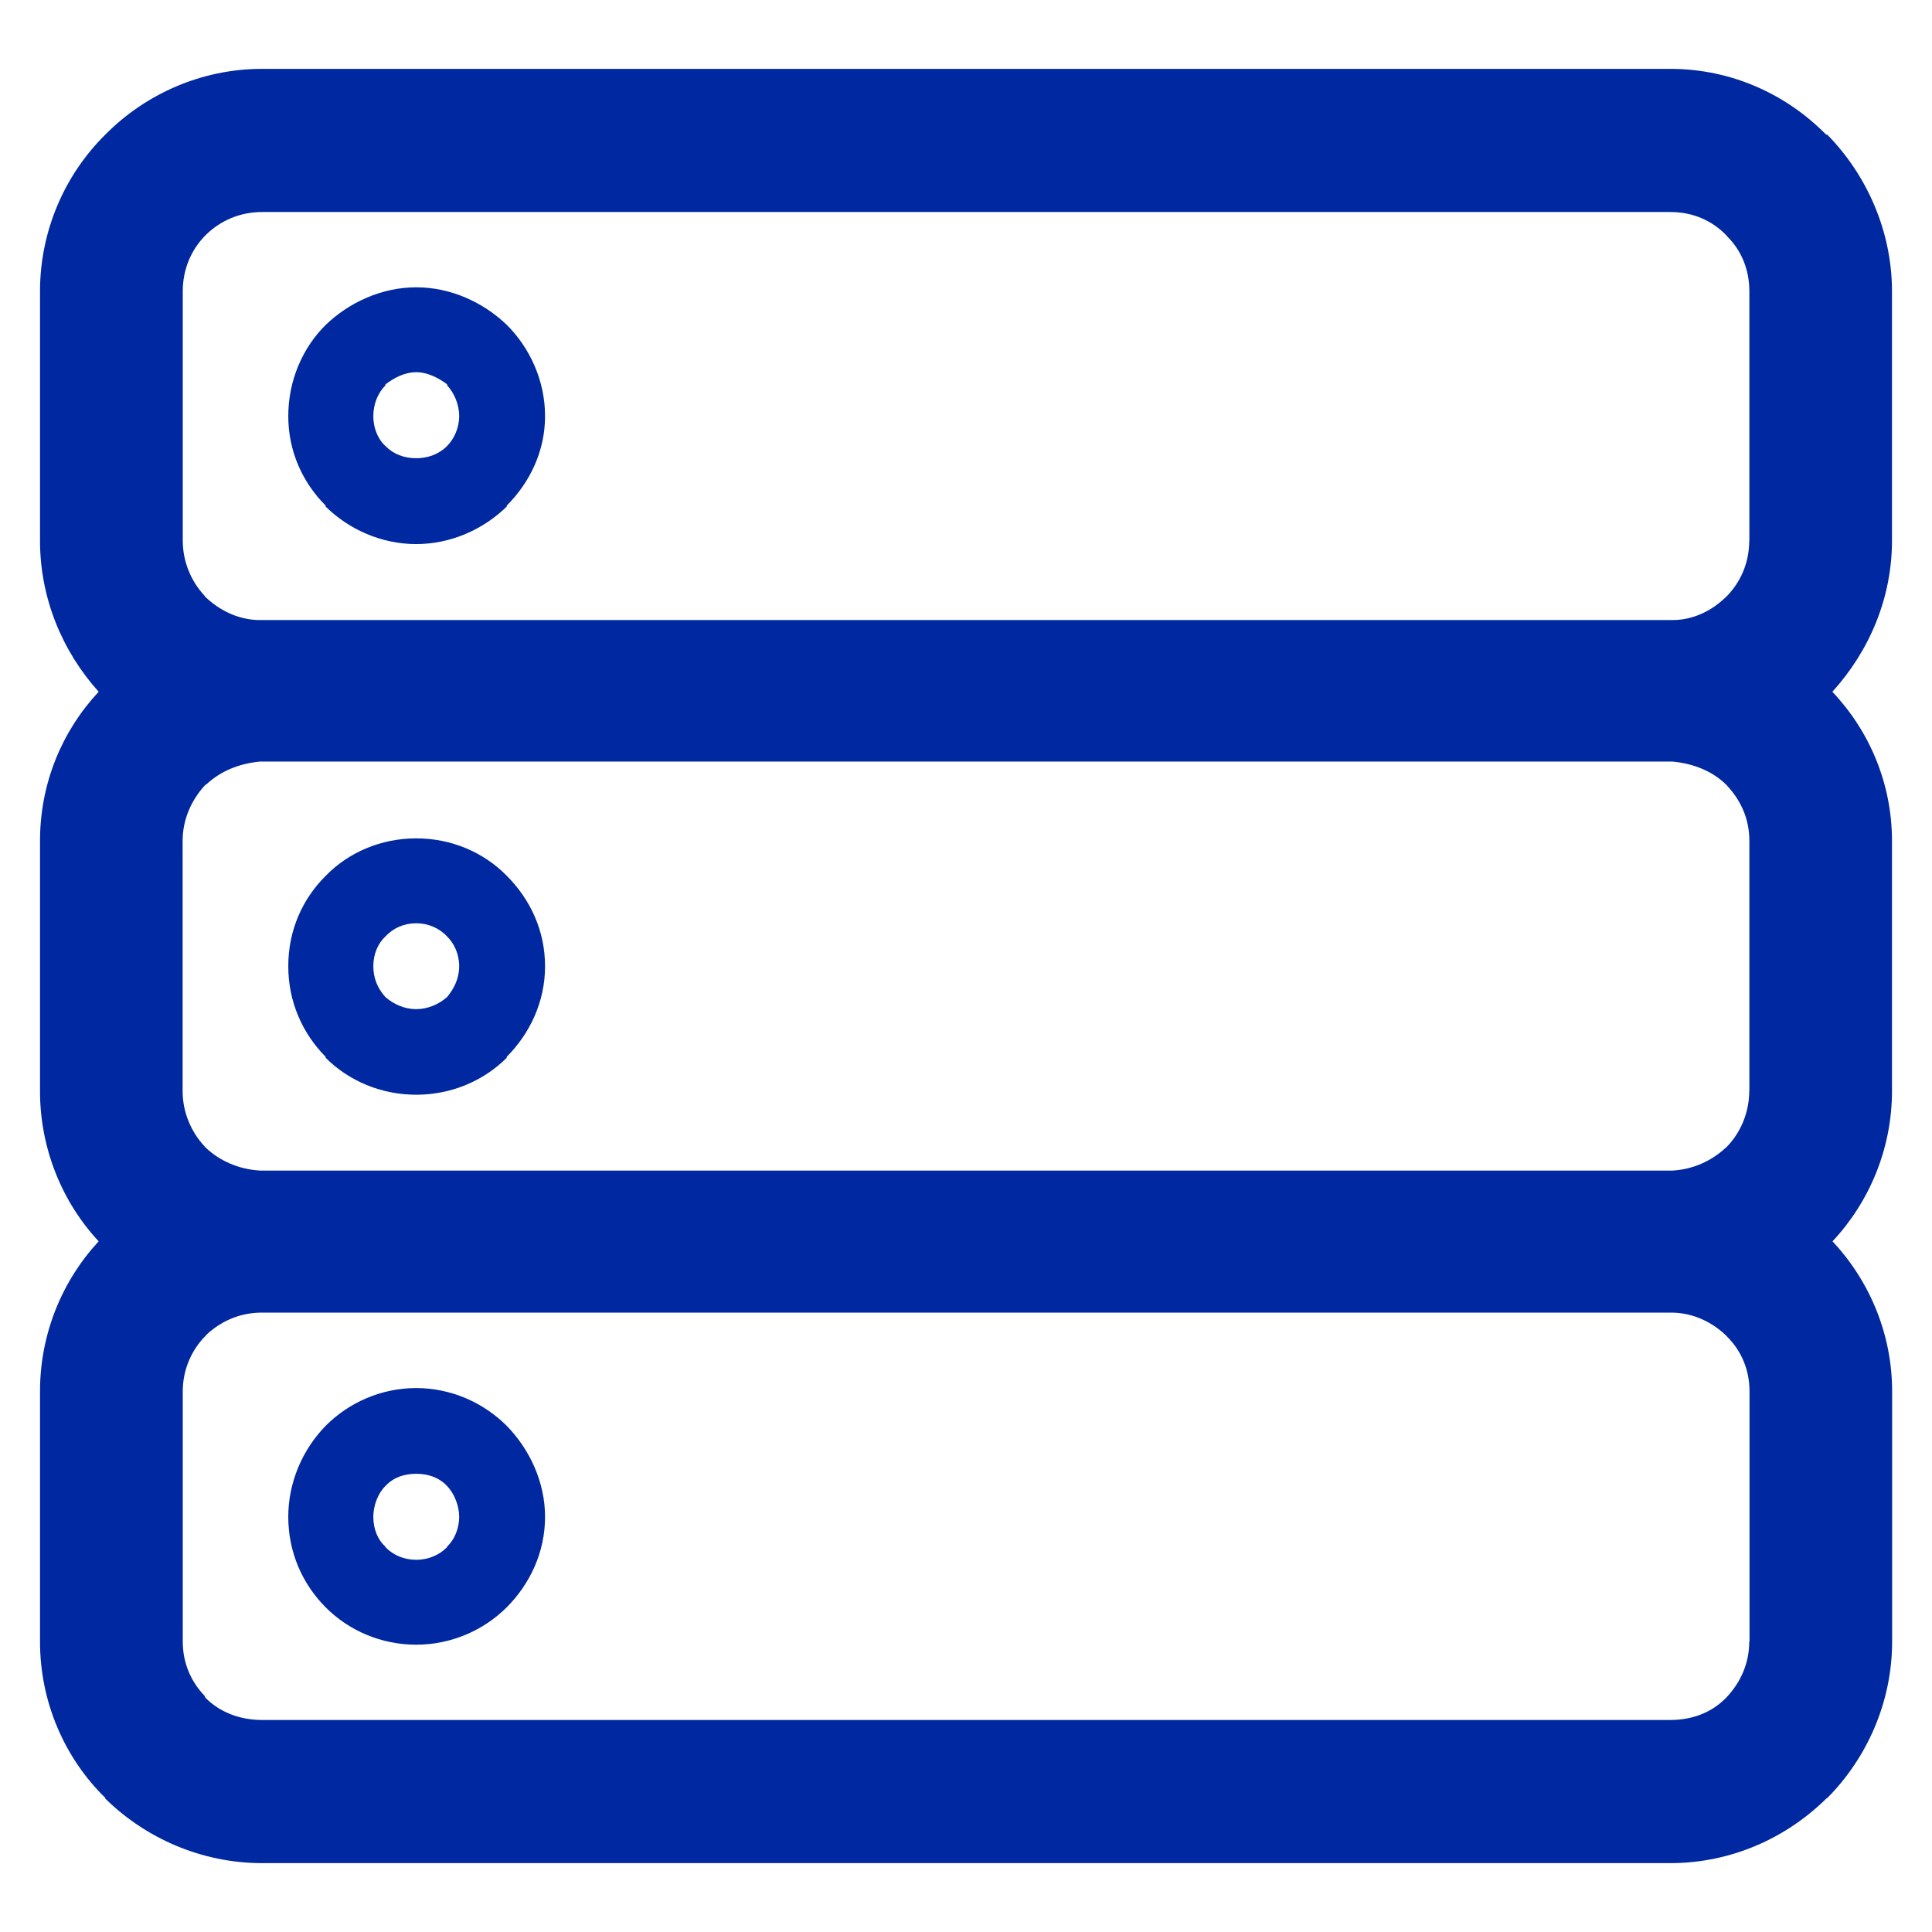 <?xml version="1.0" standalone="no"?><!DOCTYPE svg PUBLIC "-//W3C//DTD SVG 1.1//EN" "http://www.w3.org/Graphics/SVG/1.1/DTD/svg11.dtd"><svg t="1713429255489" class="icon" viewBox="0 0 1024 1024" version="1.1" xmlns="http://www.w3.org/2000/svg" p-id="14142" xmlns:xlink="http://www.w3.org/1999/xlink" width="1024" height="1024"><path d="M268.571 172.159c-12.379-11.869-29.564-19.879-47.914-19.879-18.496 0-35.681 8.083-47.987 19.879-12.379 12.234-19.879 29.637-19.879 48.423 0 18.496 7.5 35.099 19.807 47.405v0.51c12.306 12.087 29.491 19.879 47.987 19.879 18.422 0 35.607-7.792 47.987-19.879v-0.51c12.306-12.306 20.316-28.909 20.316-47.405 0-18.787-8.010-36.191-20.316-48.423zM236.967 236.385c-4.297 4.369-10.194 6.481-16.311 6.481-6.481 0-12.087-2.112-16.384-6.481-4.078-3.714-6.407-9.612-6.407-15.802 0-6.407 2.403-12.306 6.407-16.311v-0.51c4.297-3.277 9.903-6.481 16.384-6.481 6.116 0 12.015 3.204 16.311 6.407v0.51c3.714 4.078 6.407 9.977 6.407 16.384 0 6.19-2.694 12.087-6.407 15.802zM1002.791 154.391c0-32.113-13.545-61.895-34.298-83.012h-0.582c-21.117-21.482-50.317-34.88-82.575-34.88h-746.455c-32.186 0-61.895 13.398-83.085 34.88-21.408 21.117-34.589 50.899-34.589 83.012v132.164c0 30.511 11.796 58.619 31.093 80.099-19.297 20.607-31.093 48.423-31.093 79.007v132.674c0 30.511 11.796 58.91 31.093 79.589-19.297 20.826-31.093 49.006-31.093 79.517v132.674c0 32.186 13.18 61.895 34.589 82.794v0.364c21.19 20.899 50.899 34.224 83.085 34.224h746.455c32.258 0 61.458-13.326 82.649-34.224l0.582-0.364c20.753-20.899 34.298-50.535 34.298-82.794v-132.674c0-30.511-12.087-58.691-31.603-79.517 19.442-20.681 31.53-49.079 31.53-79.589v-132.674c0-30.511-12.087-58.4-31.603-79.007 19.515-21.482 31.603-49.589 31.603-80.099v-132.164zM927.134 870.117c0 11.578-4.66 21.773-12.234 29.71l-0.582 0.582c-7.573 7.5-17.767 11.214-28.981 11.214h-746.455c-11.869 0-22.574-4.223-30.001-11.796l-0.51-1.092c-6.991-7.282-11.505-17.039-11.505-28.69v-132.674c0-11.214 4.588-21.918 12.087-29.345l0.51-0.655c7.5-6.917 17.113-11.433 28.399-11.651h748.713c11.214 0.219 21.19 5.243 28.471 12.306l0.437 0.51c7.573 7.573 11.796 17.622 11.796 28.836v132.747h-0.146zM927.134 578.337c0 11.36-4.66 22.283-12.234 29.855l-0.582 0.437c-7.282 6.7-17.039 11.214-27.889 11.796h-748.64c-11.286-0.655-21.482-5.17-28.909-12.306l-0.51-0.582c-6.991-7.5-11.578-17.914-11.578-29.2v-132.674c0-11.214 4.588-21.699 12.087-29.71l0.51-0.219c7.5-6.991 17.113-10.995 28.399-12.087h748.713c11.214 1.092 21.19 5.098 28.471 12.306l0.437 0.51c7.573 8.083 11.796 17.986 11.796 29.2v132.674h-0.073zM927.134 286.556c0 11.796-4.66 22.209-12.234 29.782l-0.582 0.51c-7.282 6.991-17.039 11.796-27.889 11.796h-748.64c-11.286 0-21.408-5.098-28.909-12.234l-0.51-0.729c-6.991-7.427-11.505-17.914-11.505-29.127v-132.164c0-11.796 4.588-22.209 12.087-29.71l0.51-0.51c7.5-7.209 17.622-11.796 29.491-11.796h746.455c11.942 0 22.064 4.588 29.564 12.306l0.437 0.582c7.573 7.5 11.796 17.622 11.796 29.127v132.164h-0.073zM268.571 464.159c-12.379-12.597-29.564-19.807-47.914-19.807-18.496 0-35.681 7.209-47.987 19.807-12.379 12.306-19.879 28.909-19.879 47.987 0 18.787 7.5 35.607 19.807 47.987v0.51c12.306 12.306 29.491 19.588 47.987 19.588 18.422 0 35.607-7.209 47.987-19.588v-0.51c12.306-12.379 20.316-29.2 20.316-47.987 0-19.078-8.010-35.681-20.316-47.987zM236.967 528.457c-4.297 3.787-10.194 6.407-16.311 6.407-6.481 0-12.087-2.694-16.384-6.407-4.078-4.515-6.407-9.903-6.407-16.311s2.403-12.087 6.407-15.802c4.297-4.588 9.903-6.991 16.384-6.991 6.116 0 12.015 2.403 16.311 6.991 3.787 3.714 6.407 9.321 6.407 15.802s-2.694 11.796-6.407 16.311zM268.571 755.722c-12.379-12.379-29.564-20.025-47.987-20.025-18.496 0-35.681 7.646-47.987 20.025-12.306 12.597-19.807 30.001-19.807 48.206 0 18.86 7.5 35.607 19.807 47.987s29.491 19.807 47.987 19.807c18.422 0 35.607-7.5 47.987-19.807 12.306-12.379 20.316-29.127 20.316-47.987 0-18.205-8.010-35.607-20.316-48.206zM236.967 819.728v0.291c-4.297 4.369-10.194 6.7-16.311 6.7-6.481 0-12.087-2.331-16.384-6.7v-0.291c-4.005-3.423-6.407-9.321-6.407-15.802 0-5.899 2.403-12.379 6.407-16.311 4.297-4.588 9.903-6.481 16.384-6.481 6.116 0 12.015 1.893 16.311 6.481 3.787 3.932 6.407 10.413 6.407 16.311 0 6.481-2.694 12.379-6.407 15.802zM236.967 819.728z" p-id="14143" fill="#0028A0"></path></svg>
